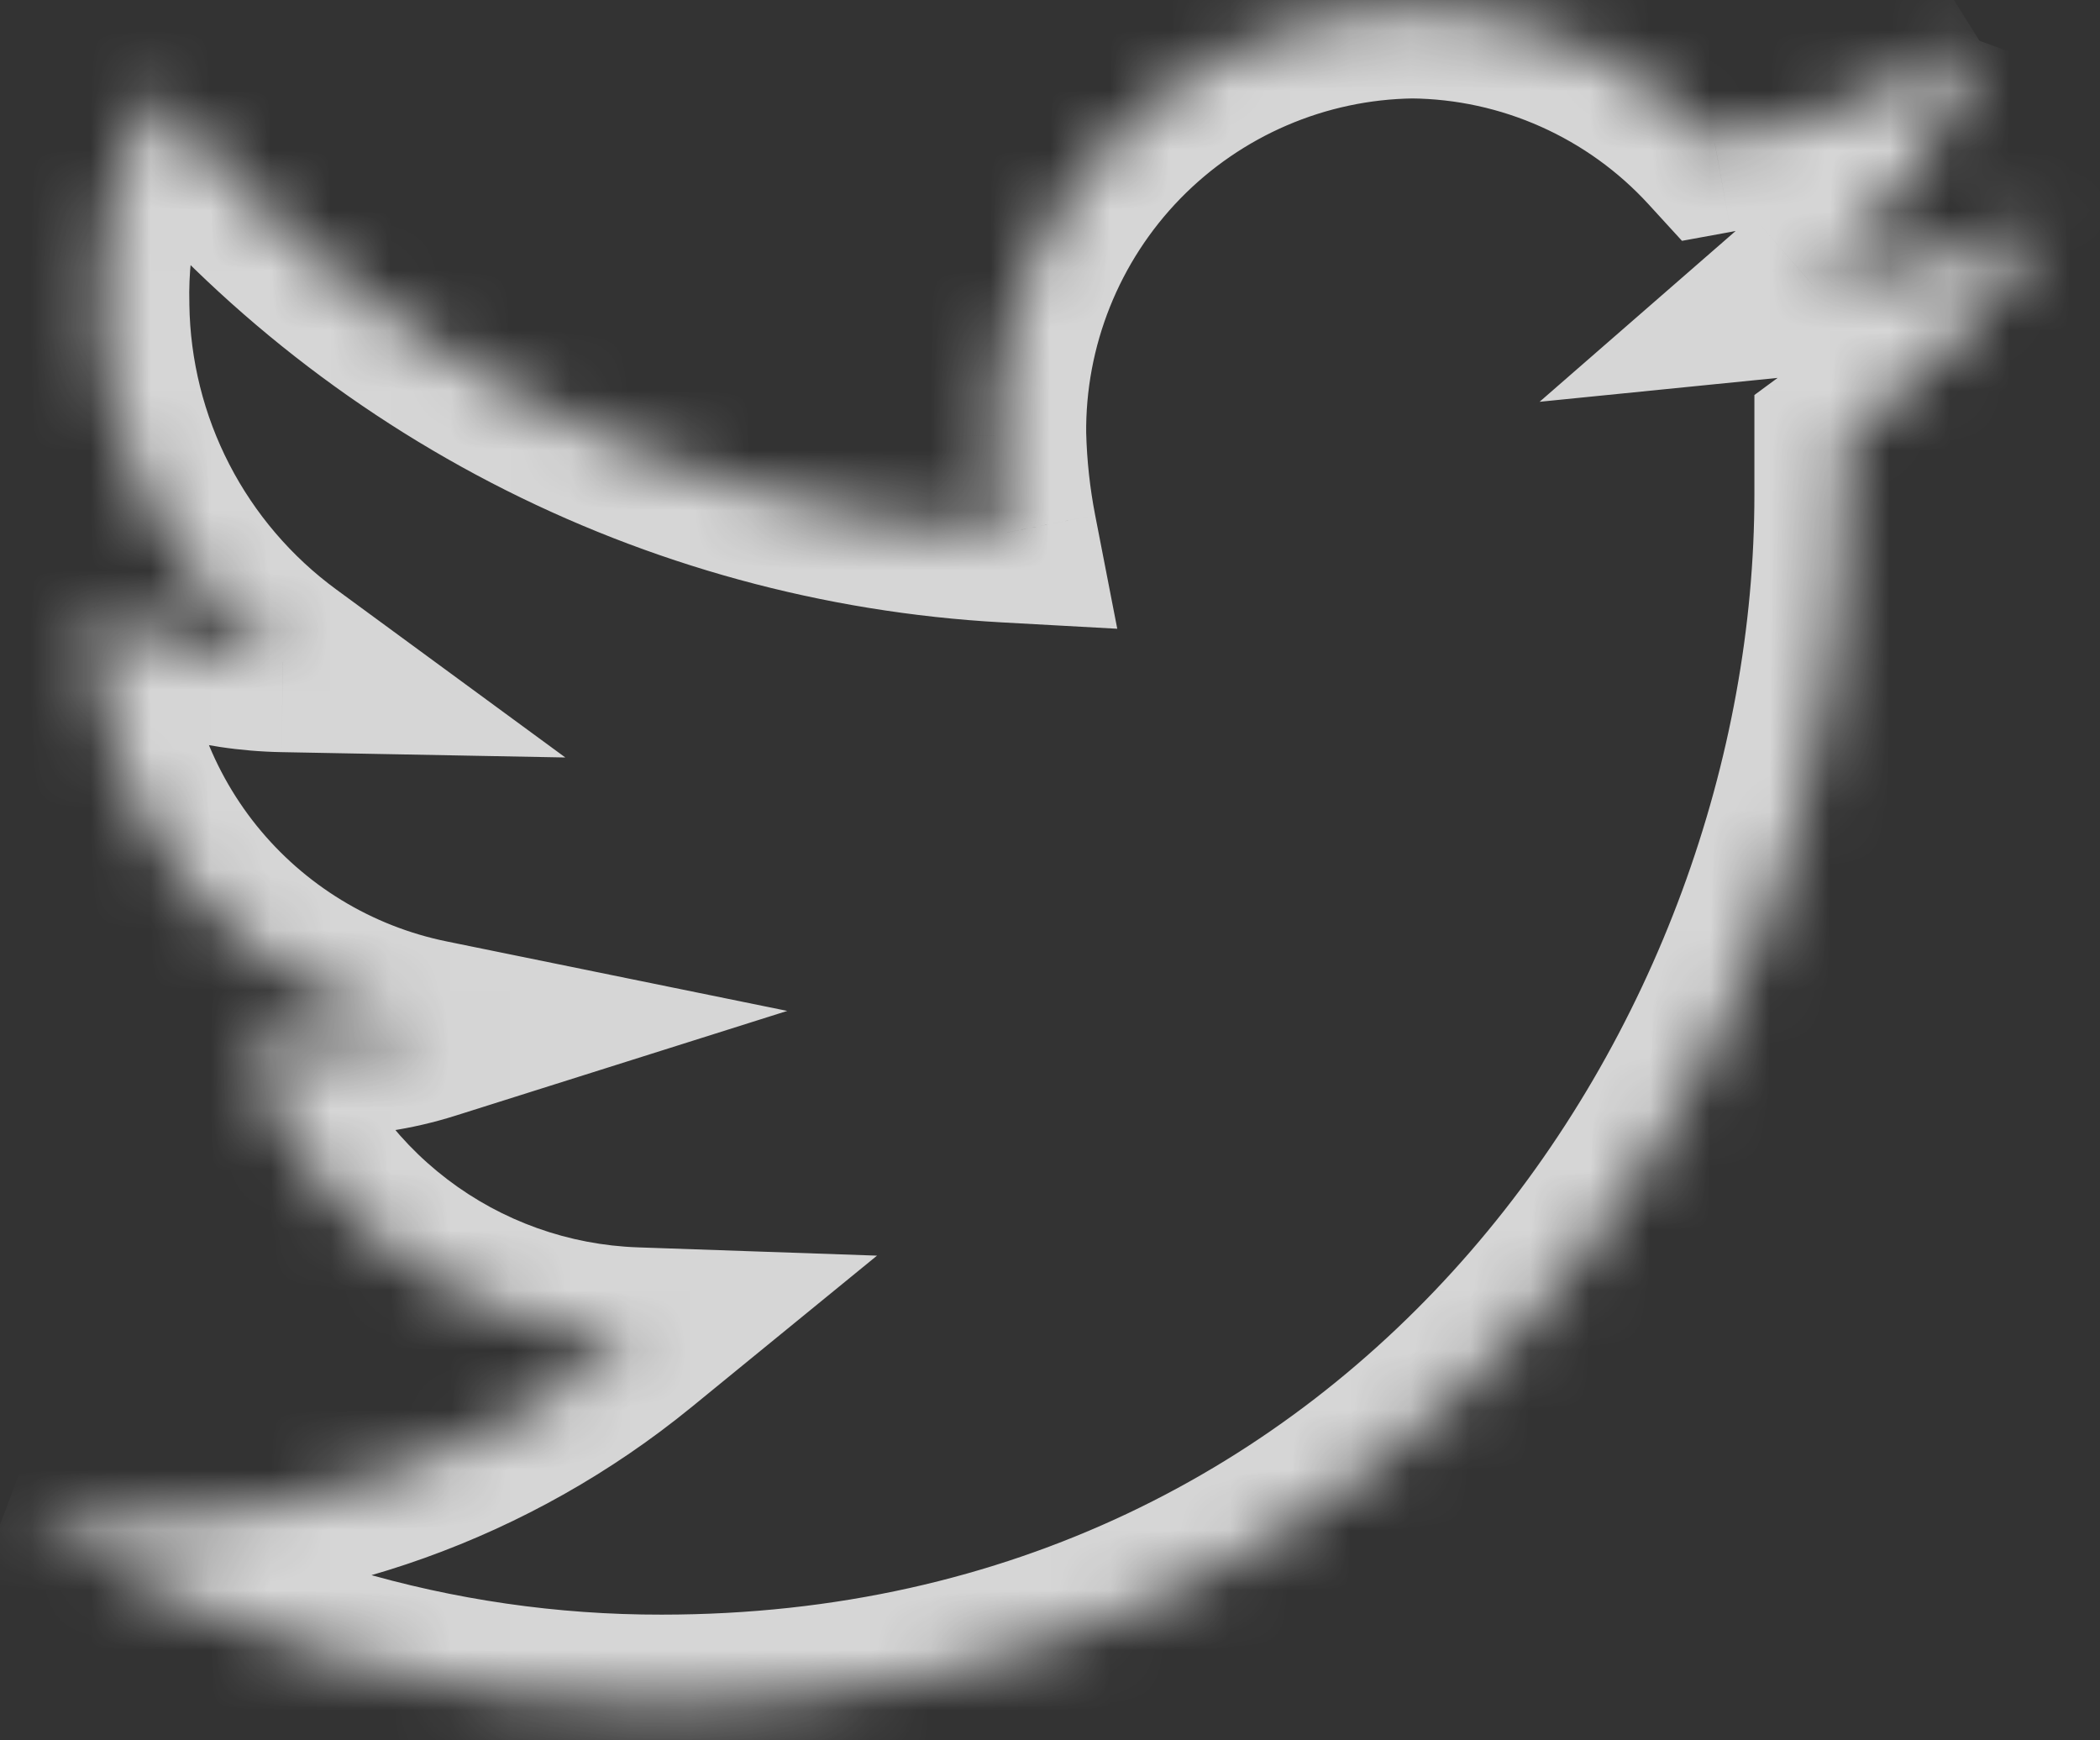 <svg width="35" height="29" viewBox="0 0 35 29" fill="none" xmlns="http://www.w3.org/2000/svg">
<rect x="0" y="0" width="35" height="29" fill="#333333" stroke="none"/>
<mask id="path-1-inside-1_1825_1569" fill="white">
<path d="M32.99 0.678C31.642 1.523 30.145 2.103 28.579 2.389C27.938 1.689 27.159 1.128 26.292 0.741C25.424 0.354 24.487 0.149 23.537 0.14C21.675 0.165 19.899 0.928 18.599 2.261C17.299 3.595 16.581 5.389 16.603 7.251C16.617 7.796 16.677 8.338 16.781 8.873C14.022 8.721 11.328 7.984 8.876 6.711C6.423 5.439 4.27 3.659 2.558 1.491C1.934 2.587 1.622 3.833 1.656 5.093C1.672 6.253 1.957 7.393 2.488 8.423C3.019 9.454 3.783 10.347 4.718 11.033C3.607 11.012 2.522 10.703 1.567 10.135V10.224C1.544 11.849 2.089 13.431 3.108 14.697C4.127 15.963 5.556 16.834 7.148 17.158C6.566 17.342 5.959 17.433 5.349 17.428C4.927 17.447 4.504 17.416 4.088 17.338C4.524 18.733 5.383 19.958 6.545 20.844C7.708 21.73 9.117 22.233 10.578 22.284C8.163 24.256 5.143 25.337 2.026 25.346C1.484 25.361 0.943 25.33 0.406 25.255C3.565 27.317 7.257 28.411 11.029 28.405C23.717 28.405 30.74 17.604 30.74 8.242V7.34C32.102 6.338 33.263 5.086 34.159 3.651C32.907 4.229 31.569 4.594 30.197 4.732C31.454 3.637 32.415 2.243 32.99 0.678Z"/>
</mask>
<path d="M28.579 2.389L27.474 3.402L28.033 4.013L28.849 3.864L28.579 2.389ZM23.537 0.14L23.552 -1.36L23.535 -1.36L23.517 -1.36L23.537 0.14ZM16.603 7.251L15.103 7.269L15.104 7.28L15.104 7.291L16.603 7.251ZM16.781 8.873L16.698 10.371L18.621 10.477L18.253 8.586L16.781 8.873ZM2.558 1.491L3.735 0.561L2.355 -1.186L1.254 0.749L2.558 1.491ZM1.656 5.093L3.156 5.073L3.156 5.063L3.156 5.053L1.656 5.093ZM4.718 11.033L4.689 12.533L9.422 12.622L5.605 9.823L4.718 11.033ZM1.567 10.135L2.334 8.846L0.067 7.498V10.135H1.567ZM1.567 10.224L3.067 10.245L3.067 10.235V10.224H1.567ZM7.148 17.158L7.6 18.588L13.121 16.845L7.448 15.688L7.148 17.158ZM5.349 17.428L5.361 15.928L5.322 15.928L5.283 15.93L5.349 17.428ZM4.088 17.338L4.368 15.864L1.911 15.398L2.657 17.785L4.088 17.338ZM10.578 22.284L11.527 23.446L14.617 20.923L10.63 20.785L10.578 22.284ZM2.026 25.346L2.022 23.846L2.003 23.846L1.984 23.846L2.026 25.346ZM0.406 25.255L0.615 23.769L-0.414 26.511L0.406 25.255ZM11.029 28.405V26.905L11.027 26.905L11.029 28.405ZM30.74 7.34L29.851 6.132L29.24 6.582V7.34H30.74ZM34.159 3.651L35.431 4.446L38.094 0.181L33.53 2.289L34.159 3.651ZM30.197 4.732L29.212 3.601L25.66 6.695L30.347 6.225L30.197 4.732ZM32.194 -0.593C31.007 0.151 29.689 0.662 28.31 0.913L28.849 3.864C30.601 3.545 32.277 2.895 33.787 1.95L32.194 -0.593ZM29.685 1.375C28.905 0.524 27.958 -0.159 26.903 -0.629L25.681 2.111C26.36 2.414 26.971 2.853 27.474 3.402L29.685 1.375ZM26.903 -0.629C25.848 -1.1 24.707 -1.349 23.552 -1.36L23.522 1.64C24.266 1.647 25.001 1.807 25.681 2.111L26.903 -0.629ZM23.517 -1.36C21.258 -1.33 19.103 -0.404 17.525 1.214L19.673 3.308C20.696 2.26 22.093 1.659 23.558 1.64L23.517 -1.36ZM17.525 1.214C15.948 2.832 15.077 5.01 15.103 7.269L18.103 7.234C18.086 5.769 18.651 4.357 19.673 3.308L17.525 1.214ZM15.104 7.291C15.12 7.918 15.189 8.543 15.309 9.159L18.253 8.586C18.165 8.133 18.115 7.674 18.103 7.212L15.104 7.291ZM16.864 7.375C14.317 7.235 11.83 6.555 9.566 5.38L8.185 8.043C10.825 9.413 13.728 10.207 16.698 10.371L16.864 7.375ZM9.566 5.38C7.303 4.205 5.315 2.563 3.735 0.561L1.38 2.42C3.224 4.756 5.544 6.672 8.185 8.043L9.566 5.38ZM1.254 0.749C0.495 2.083 0.115 3.599 0.157 5.133L3.156 5.053C3.129 4.066 3.373 3.091 3.861 2.233L1.254 0.749ZM0.156 5.113C0.175 6.505 0.517 7.873 1.155 9.11L3.821 7.736C3.396 6.912 3.169 6 3.156 5.073L0.156 5.113ZM1.155 9.11C1.792 10.348 2.708 11.42 3.831 12.243L5.605 9.823C4.857 9.275 4.246 8.56 3.821 7.736L1.155 9.11ZM4.746 9.533C3.896 9.517 3.065 9.28 2.334 8.846L0.801 11.425C1.979 12.125 3.319 12.507 4.689 12.533L4.746 9.533ZM0.067 10.135V10.224H3.067V10.135H0.067ZM0.067 10.203C0.039 12.177 0.701 14.099 1.939 15.638L4.276 13.757C3.477 12.763 3.049 11.521 3.067 10.245L0.067 10.203ZM1.939 15.638C3.177 17.176 4.914 18.233 6.849 18.628L7.448 15.688C6.198 15.434 5.076 14.75 4.276 13.757L1.939 15.638ZM6.696 15.728C6.264 15.864 5.814 15.932 5.361 15.928L5.337 18.928C6.105 18.934 6.868 18.82 7.6 18.588L6.696 15.728ZM5.283 15.93C4.977 15.943 4.669 15.921 4.368 15.864L3.809 18.811C4.338 18.912 4.877 18.951 5.415 18.927L5.283 15.93ZM2.657 17.785C3.185 19.477 4.226 20.963 5.636 22.037L7.455 19.651C6.539 18.953 5.863 17.989 5.52 16.89L2.657 17.785ZM5.636 22.037C7.046 23.111 8.754 23.722 10.526 23.783L10.63 20.785C9.48 20.745 8.37 20.349 7.455 19.651L5.636 22.037ZM9.629 21.122C7.481 22.876 4.795 23.837 2.022 23.846L2.03 26.846C5.492 26.835 8.845 25.635 11.527 23.446L9.629 21.122ZM1.984 23.846C1.526 23.859 1.069 23.833 0.615 23.769L0.197 26.74C0.817 26.827 1.442 26.862 2.068 26.845L1.984 23.846ZM-0.414 26.511C2.99 28.732 6.968 29.912 11.032 29.905L11.027 26.905C7.547 26.911 4.141 25.901 1.226 23.999L-0.414 26.511ZM11.029 29.905C24.744 29.905 32.24 18.218 32.24 8.242H29.24C29.24 16.99 22.689 26.905 11.029 26.905V29.905ZM32.24 8.242V7.34H29.24V8.242H32.24ZM31.628 8.549C33.144 7.434 34.434 6.041 35.431 4.446L32.886 2.857C32.091 4.131 31.061 5.242 29.851 6.132L31.628 8.549ZM33.53 2.289C32.43 2.797 31.253 3.119 30.047 3.24L30.347 6.225C31.884 6.07 33.385 5.661 34.788 5.013L33.53 2.289ZM31.183 5.863C32.63 4.603 33.736 2.997 34.398 1.196L31.583 0.161C31.094 1.488 30.279 2.672 29.212 3.601L31.183 5.863Z" fill="white" fill-opacity="0.8" mask="url(#path-1-inside-1_1825_1569)"/>
</svg>
